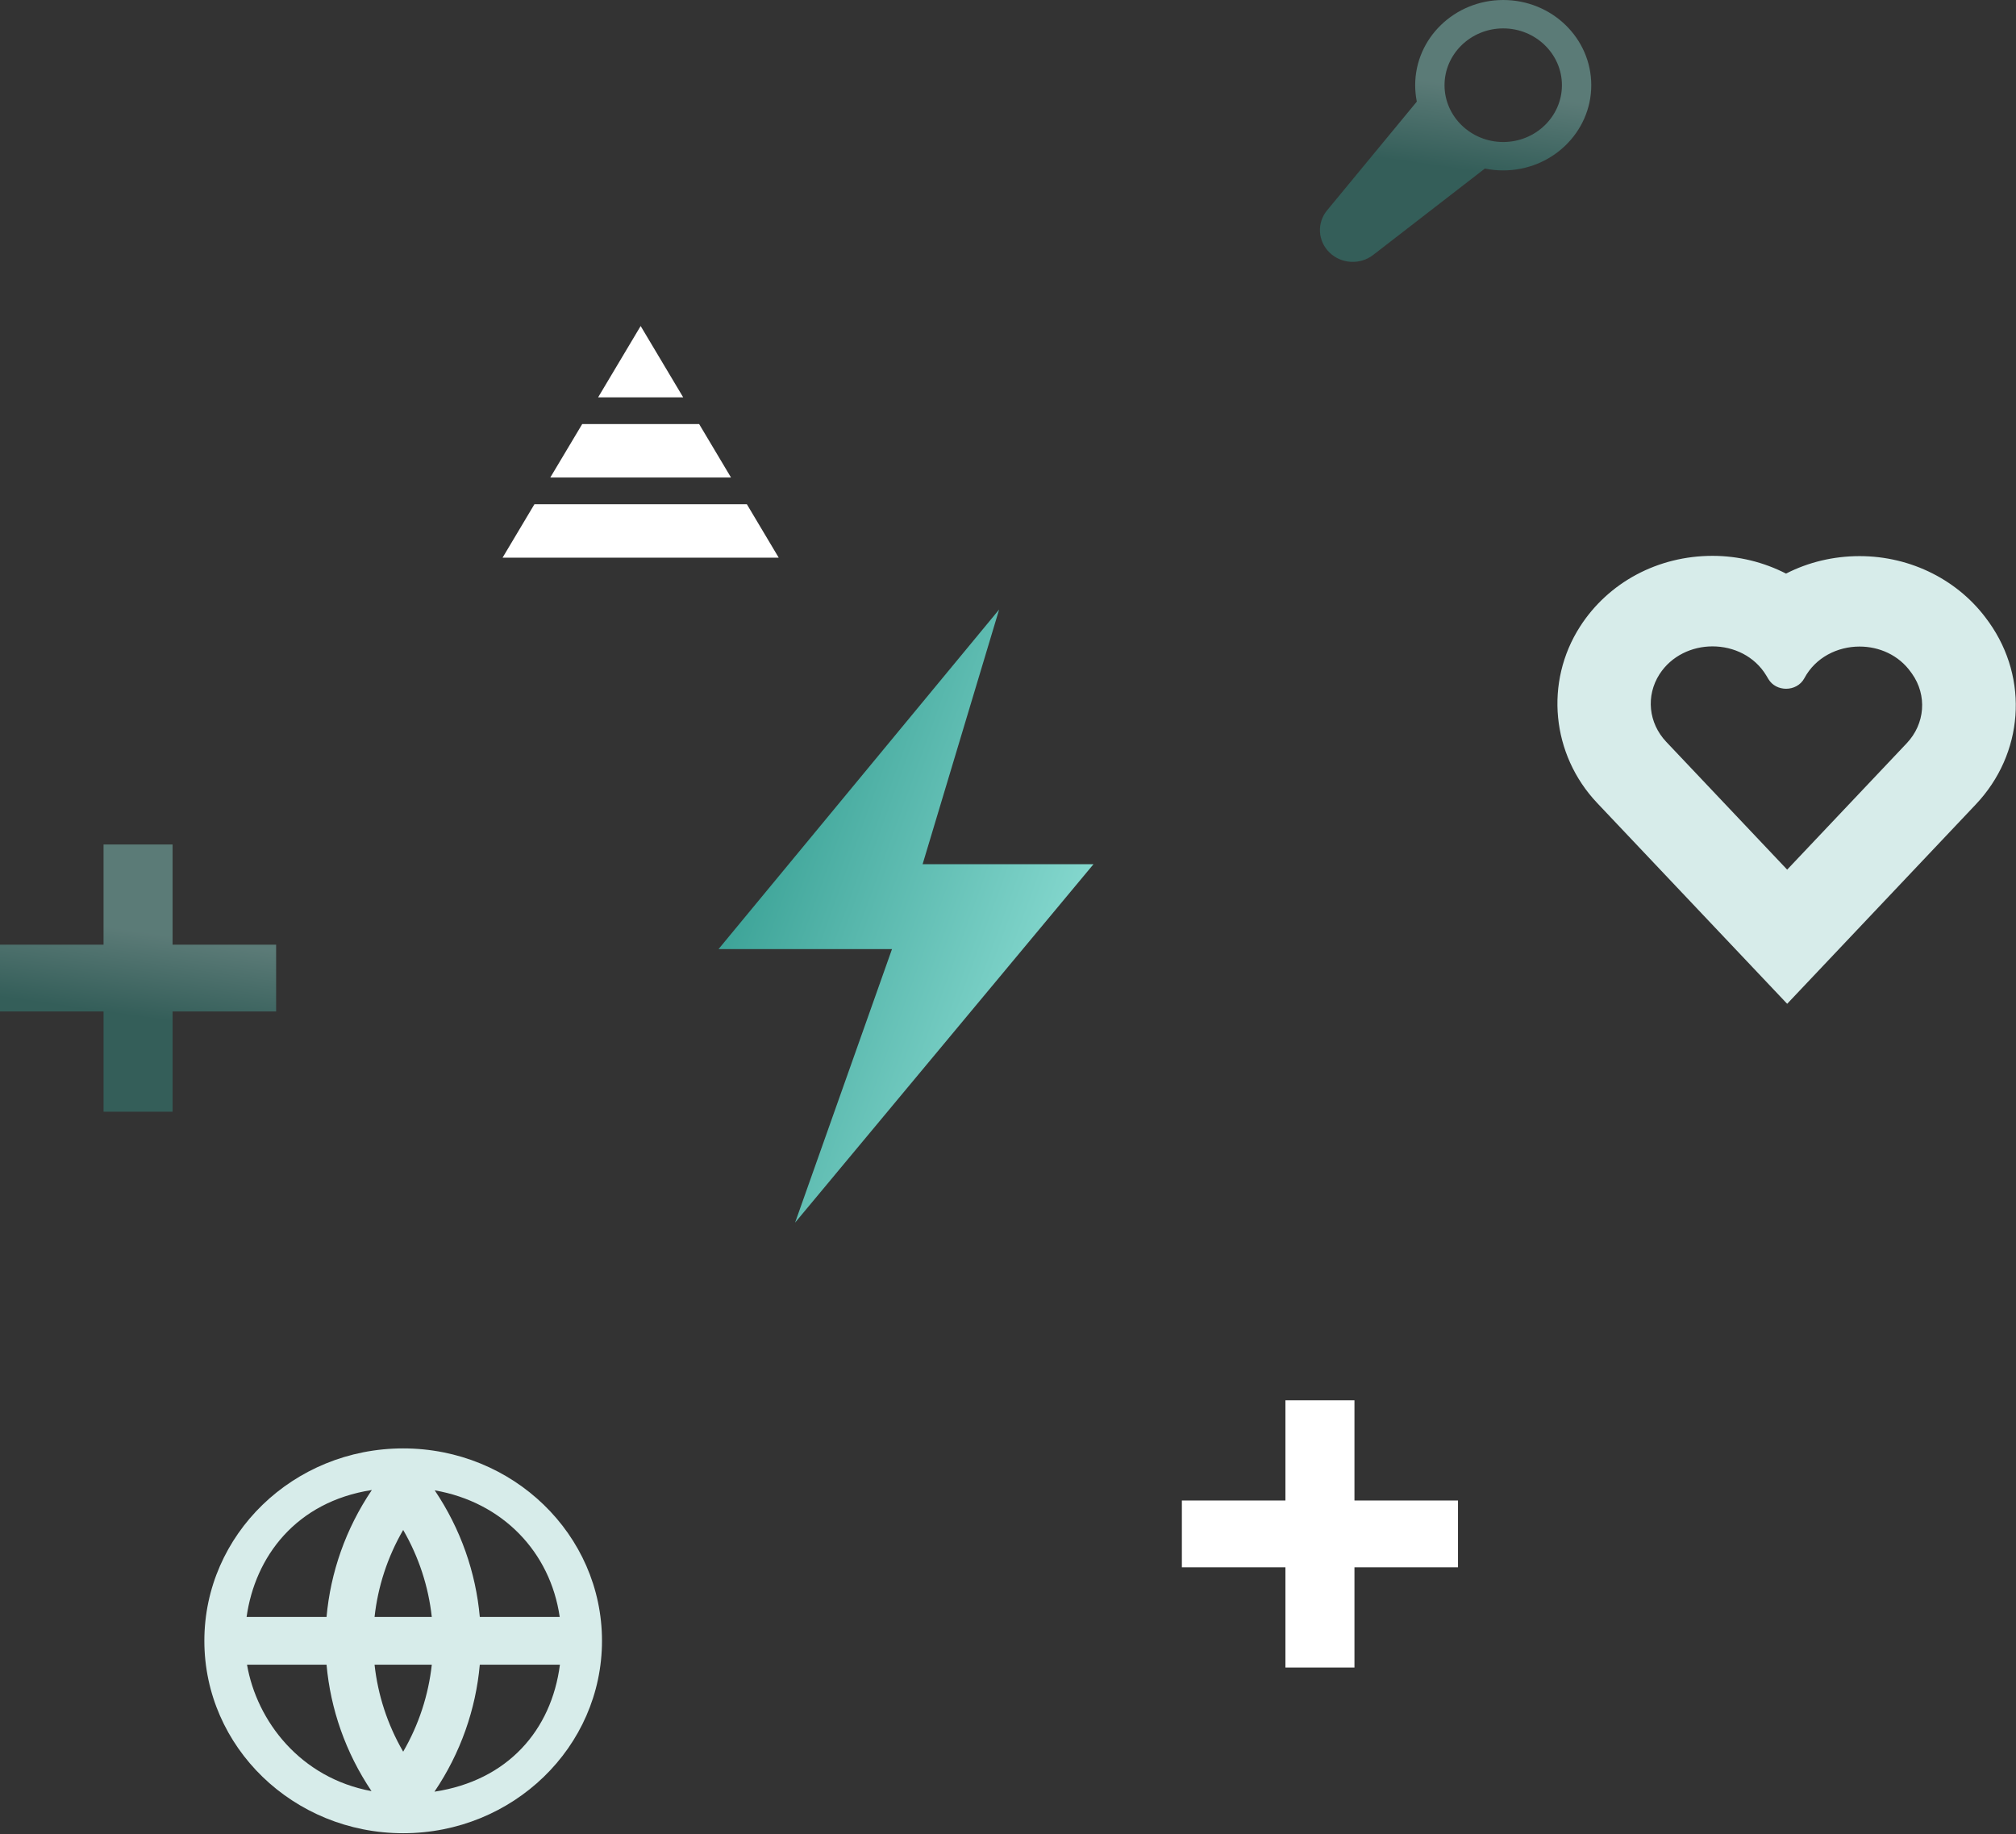 <svg width="310" height="282" viewBox="0 0 310 282" fill="none" xmlns="http://www.w3.org/2000/svg">
<rect x="0" y="0" width="310" height="282" fill="#333333" stroke="none"/>
<path d="M168.148 132.869L122.259 187.979L137.163 145.921L110.492 145.921L153.636 93.712L141.87 132.869L168.148 132.869Z" fill="url(#paint0_linear_2508_69664)"/>
<path opacity="0.4" fill-rule="evenodd" clip-rule="evenodd" d="M240.177 13.101C240.177 8.288 236.124 4.367 231.151 4.367C226.178 4.367 222.125 8.288 222.125 13.101C222.125 17.913 226.178 21.834 231.151 21.834C236.124 21.834 240.177 17.913 240.177 13.101ZM217.612 13.101C217.612 5.869 223.677 0 231.151 0C238.633 0 244.689 5.869 244.689 13.101C244.689 20.332 238.624 26.201 231.151 26.201C230.184 26.201 229.241 26.103 228.331 25.916L211.158 39.196C209.145 40.751 206.257 40.594 204.442 38.83C202.628 37.074 202.466 34.271 204.072 32.332L217.863 15.623C217.698 14.807 217.612 13.963 217.612 13.101Z" fill="url(#paint1_linear_2508_69664)"/>
<path d="M114.842 77.522H82.181L77.281 85.739H119.742L114.842 77.522Z" fill="white"/>
<path d="M84.619 73.415H112.406L107.506 65.197H89.528L84.619 73.415Z" fill="white"/>
<path d="M105.052 61.087L98.513 50.125L91.974 61.087H105.052Z" fill="white"/>
<path fill-rule="evenodd" clip-rule="evenodd" d="M57.596 248.601C58.103 243.97 59.569 239.416 61.996 235.23C64.423 239.416 65.889 243.97 66.395 248.601H57.596ZM50.213 248.601C50.825 241.77 53.148 235.054 57.18 229.088C45.483 230.906 39.218 239.367 37.919 248.601H50.213ZM37.985 255.948H50.213C50.822 262.749 53.127 269.437 57.127 275.384C46.157 273.357 39.481 264.592 37.985 255.948ZM57.596 255.948H66.396C65.889 260.579 64.423 265.134 61.996 269.32C59.569 265.134 58.102 260.579 57.596 255.948ZM73.778 255.948C73.166 262.782 70.842 269.502 66.806 275.47C78.048 273.769 84.795 266.036 86.097 255.948H73.778ZM86.067 248.601C84.621 238.627 77.296 230.955 66.846 229.139C70.857 235.092 73.168 241.79 73.778 248.601H86.067ZM31.424 252.274C31.424 235.937 45.113 222.691 61.996 222.691C78.879 222.691 92.568 235.937 92.568 252.274C92.568 268.611 78.879 281.857 61.996 281.857C45.113 281.857 31.424 268.611 31.424 252.274Z" fill="#D7ECEA"/>
<path d="M263.333 99.38C266.584 99.38 269.821 100.884 271.619 103.89L271.935 104.419C272.525 105.407 273.59 105.895 274.654 105.895C275.762 105.895 276.869 105.352 277.445 104.294C279.171 101.065 282.551 99.408 285.946 99.408C288.953 99.408 291.974 100.703 293.858 103.375L294.002 103.57C296.361 106.897 296.03 111.281 293.196 114.274L274.812 133.706L256.213 114.051C253.48 111.156 253.062 106.98 255.177 103.667C257.018 100.814 260.183 99.38 263.333 99.38ZM263.333 85.461C254.947 85.461 247.337 89.525 242.964 96.332C237.484 104.865 238.562 116.028 245.597 123.461L264.196 143.115L274.812 154.334L285.428 143.115L303.812 123.684C311.177 115.903 312.026 104.391 305.869 95.706L305.726 95.511C301.281 89.247 293.887 85.503 285.946 85.503C281.904 85.503 278.035 86.449 274.64 88.189C271.216 86.435 267.332 85.461 263.333 85.461Z" fill="#D7ECEA"/>
<path opacity="0.4" fill-rule="evenodd" clip-rule="evenodd" d="M15.923 129.836H26.539V145.243H42.461V155.514H26.539V170.923H15.923V155.514H0V145.243H15.923V129.836Z" fill="url(#paint2_linear_2508_69664)"/>
<path d="M208.275 215.295H197.66V256.382H208.275V215.295Z" fill="white"/>
<path d="M224.197 240.973V230.701H181.736V240.973H224.197Z" fill="white"/>
<defs>
<linearGradient id="paint0_linear_2508_69664" x1="171.09" y1="163.931" x2="105.783" y2="140.308" gradientUnits="userSpaceOnUse">
<stop stop-color="#97E5DC"/>
<stop offset="1" stop-color="#349D91"/>
</linearGradient>
<linearGradient id="paint1_linear_2508_69664" x1="234.046" y1="14.586" x2="232.243" y2="27.223" gradientUnits="userSpaceOnUse">
<stop stop-color="#97E5DC"/>
<stop offset="1" stop-color="#349D91"/>
</linearGradient>
<linearGradient id="paint2_linear_2508_69664" x1="31.629" y1="144.72" x2="29.785" y2="157.613" gradientUnits="userSpaceOnUse">
<stop stop-color="#97E5DC"/>
<stop offset="1" stop-color="#349D91"/>
</linearGradient>
</defs>
</svg>
